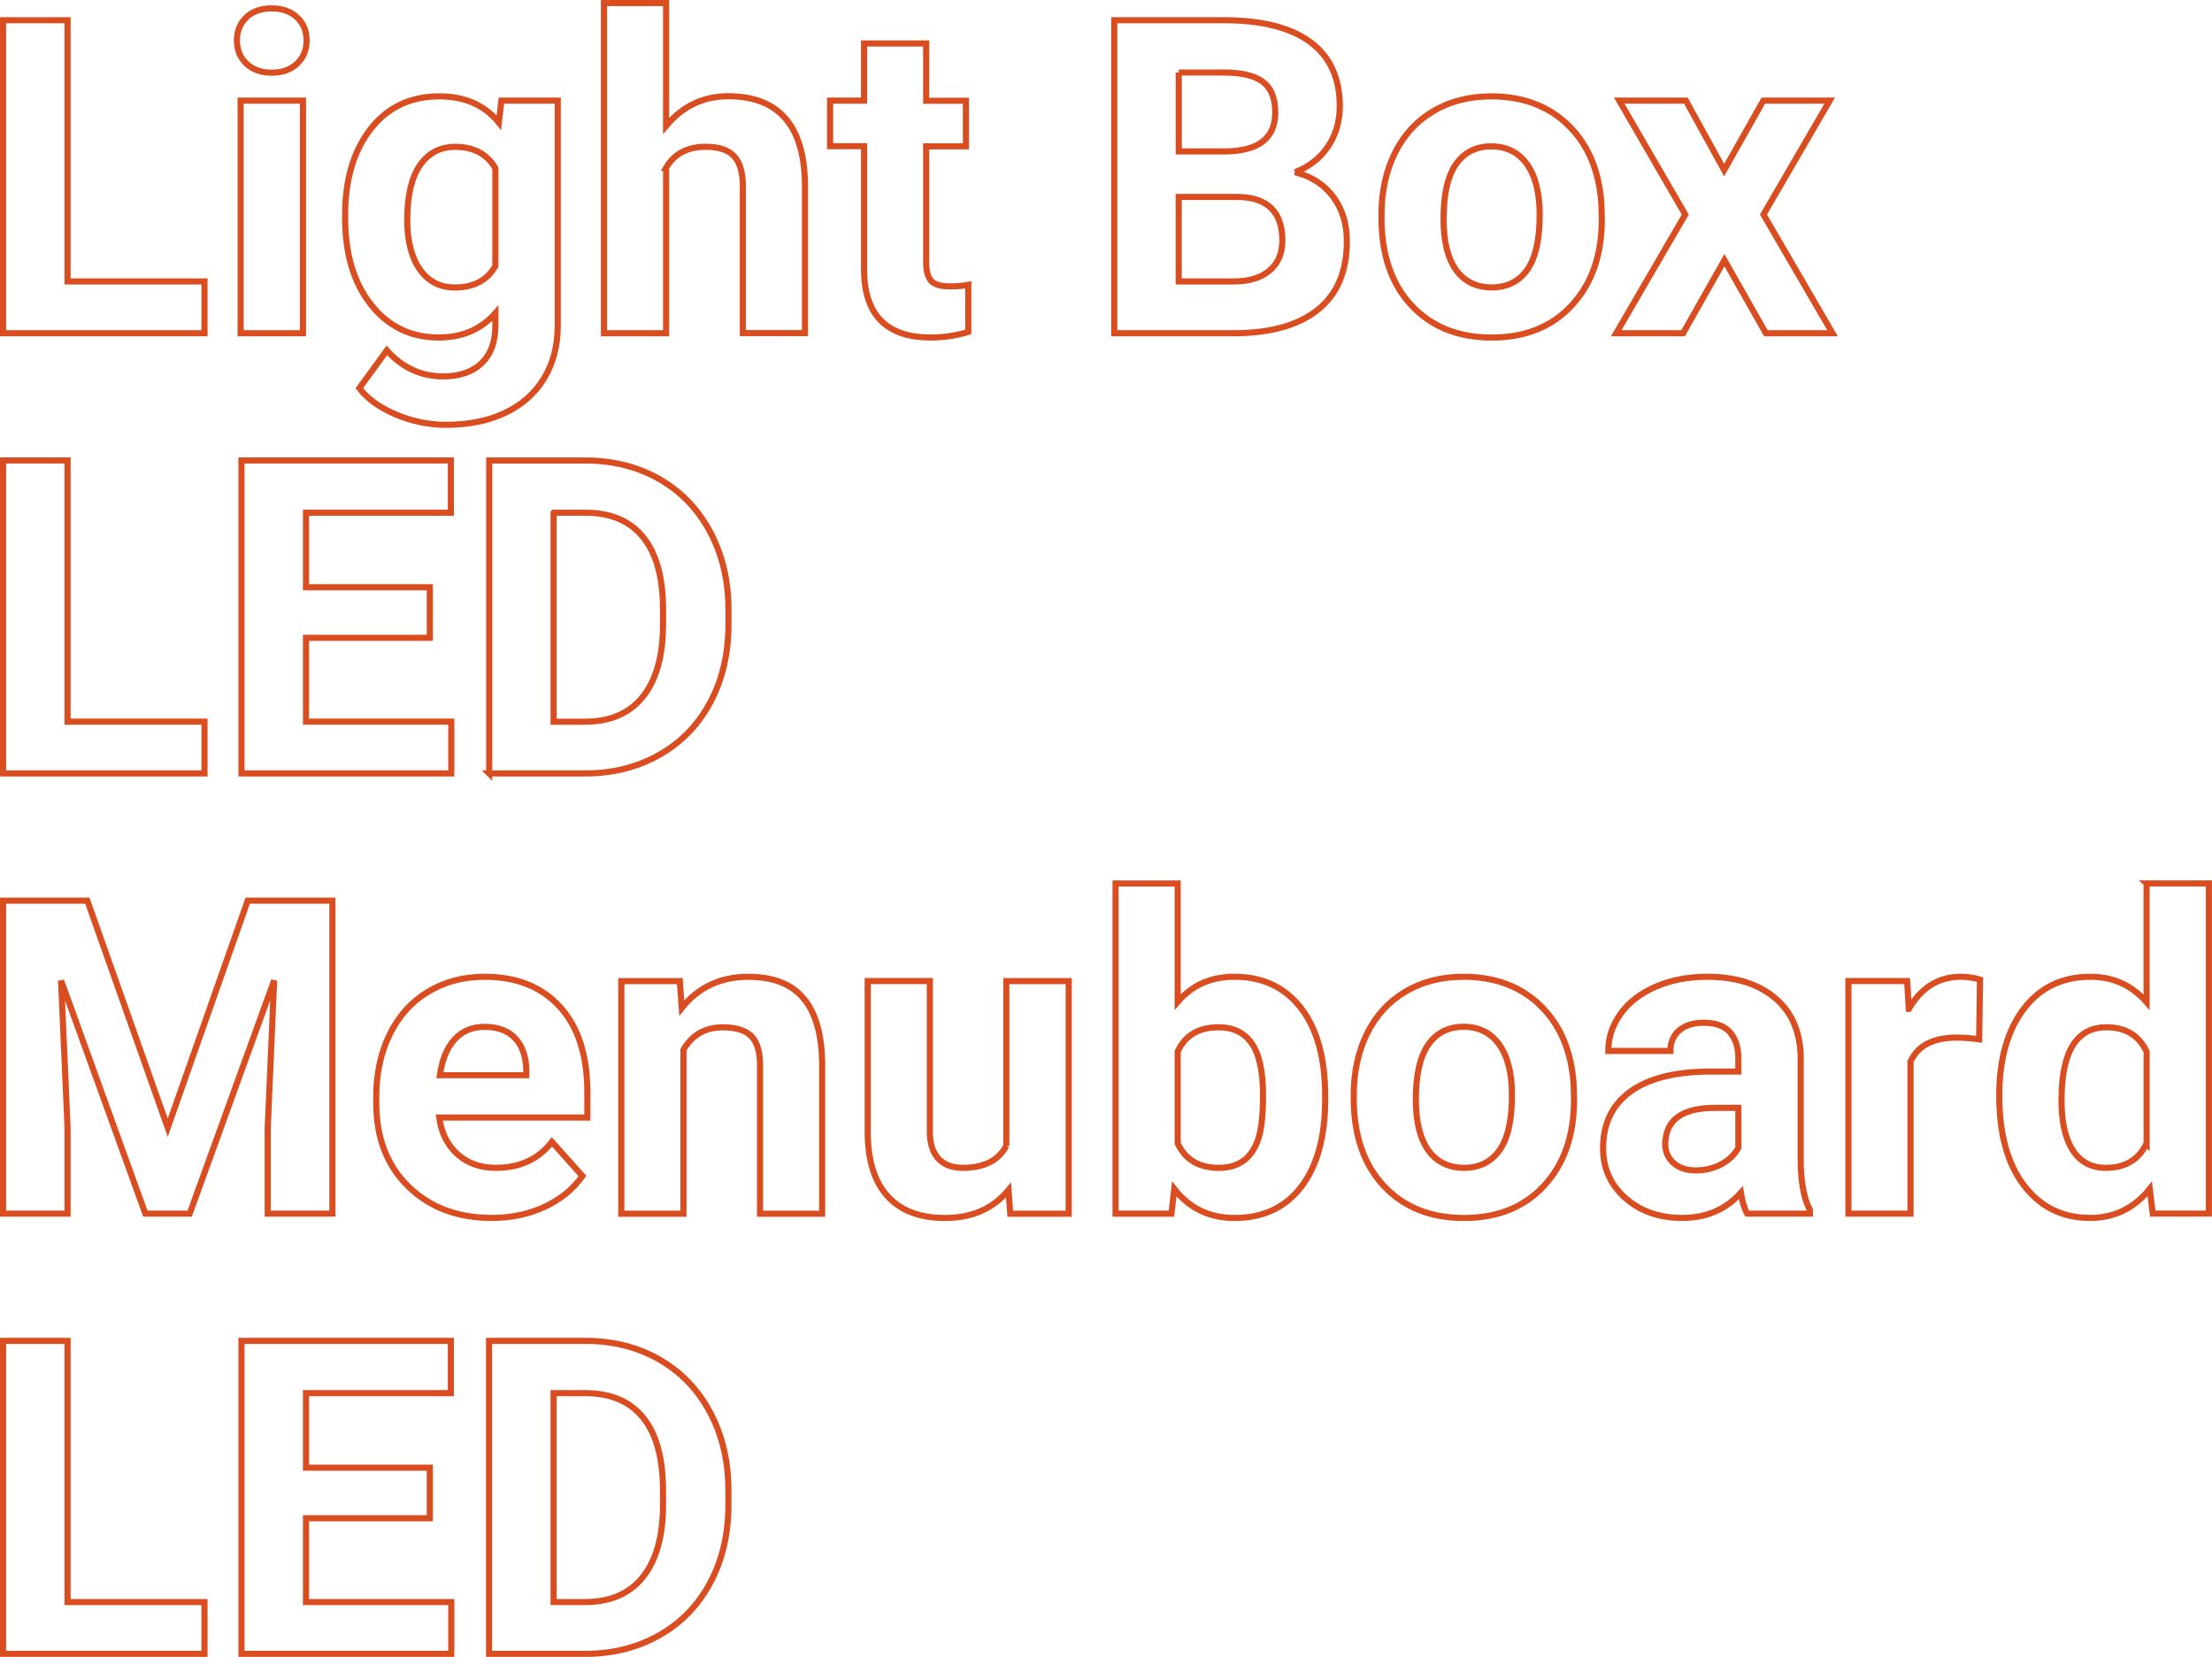 <?xml version="1.0" encoding="UTF-8"?>
<svg xmlns="http://www.w3.org/2000/svg" id="Layer_2" data-name="Layer 2" viewBox="0 0 361.74 271">
  <defs>
    <style>
      .cls-1 {
        fill: none;
        stroke: #d94d20;
      }
    </style>
  </defs>
  <g id="Layer_1-2" data-name="Layer 1">
    <g>
      <polygon class="cls-1" points="33.44 46.03 11.05 46.03 11.05 3.31 .5 3.31 .5 54.5 33.44 54.5 33.44 46.03"></polygon>
      <rect class="cls-1" x="39.35" y="16.46" width="10.2" height="38.04"></rect>
      <path class="cls-1" d="M44.45,11.89c1.71,0,3.09-.49,4.13-1.48,1.04-.98,1.56-2.25,1.56-3.8s-.52-2.78-1.55-3.76c-1.03-.98-2.41-1.48-4.15-1.48s-3.15.49-4.17,1.48-1.53,2.24-1.53,3.76.52,2.81,1.56,3.8c1.04.98,2.42,1.48,4.13,1.48Z"></path>
      <path class="cls-1" d="M71.76,55.2c3.82,0,6.9-1.32,9.25-3.97v2.04c0,2.65-.75,4.69-2.25,6.13-1.5,1.44-3.6,2.16-6.29,2.16-3.61,0-6.68-1.42-9.21-4.25l-4.5,6.19c1.36,1.76,3.36,3.19,6.01,4.31,2.65,1.11,5.37,1.67,8.16,1.67,3.68,0,6.89-.64,9.63-1.93s4.87-3.16,6.38-5.62,2.27-5.36,2.27-8.68V16.46h-9.21l-.42,3.59c-2.32-2.86-5.57-4.29-9.74-4.29-4.71,0-8.46,1.78-11.23,5.34-2.78,3.56-4.17,8.26-4.17,14.1v.42c0,5.91,1.41,10.65,4.24,14.22,2.82,3.57,6.52,5.36,11.09,5.36ZM68.69,27.01c1.39-2,3.31-2.99,5.75-2.99,3.02,0,5.21,1.16,6.57,3.49v16.02c-1.34,2.32-3.55,3.49-6.64,3.49-2.41,0-4.31-.98-5.7-2.94-1.38-1.96-2.07-4.67-2.07-8.12,0-3.97.7-6.95,2.09-8.94Z"></path>
      <path class="cls-1" d="M108.92,27.46c1.34-2.3,3.49-3.45,6.47-3.45,2.18,0,3.74.52,4.68,1.56.94,1.04,1.41,2.65,1.41,4.83v24.08h10.16v-24.36c-.12-9.58-4.3-14.38-12.55-14.38-4.08,0-7.47,1.62-10.16,4.85V.5h-10.16v54h10.16v-27.04Z"></path>
      <path class="cls-1" d="M152.2,55.2c2.11,0,4.16-.3,6.15-.91v-7.7c-.87.16-1.86.25-2.99.25-1.52,0-2.55-.3-3.09-.91-.54-.61-.81-1.62-.81-3.02v-18.98h6.5v-7.45h-6.5V7.11h-10.16v9.35h-5.55v7.45h5.55v20.5c.14,7.2,3.77,10.79,10.9,10.79Z"></path>
      <path class="cls-1" d="M211.79,28.17c2.3-.89,4.09-2.29,5.38-4.2,1.29-1.91,1.93-4.12,1.93-6.63,0-4.59-1.61-8.08-4.82-10.46-3.21-2.38-7.92-3.57-14.13-3.57h-17.93v51.19h19.9c5.81-.05,10.29-1.34,13.43-3.87,3.14-2.53,4.71-6.26,4.71-11.18,0-2.88-.76-5.32-2.27-7.31-1.51-1.99-3.58-3.32-6.21-3.97ZM192.77,11.86h7.38c2.91,0,5.03.51,6.38,1.53,1.35,1.02,2.02,2.69,2.02,5.01,0,4.15-2.66,6.27-7.98,6.36h-7.8v-12.9ZM207.62,44.25c-1.39,1.18-3.33,1.78-5.82,1.78h-9.04v-13.82h9.67c4.85.07,7.28,2.45,7.28,7.14,0,2.09-.7,3.72-2.09,4.9Z"></path>
      <path class="cls-1" d="M256.46,20.47c-3.25-3.14-7.44-4.71-12.57-4.71-3.61,0-6.78.81-9.51,2.43-2.73,1.62-4.82,3.9-6.28,6.86-1.45,2.95-2.18,6.32-2.18,10.09v.46c0,6.05,1.63,10.83,4.9,14.34s7.65,5.27,13.13,5.27,9.86-1.76,13.11-5.29c3.26-3.53,4.89-8.21,4.89-14.04l-.07-2.6c-.38-5.39-2.19-9.66-5.43-12.8ZM249.72,44.18c-1.38,1.89-3.3,2.83-5.77,2.83s-4.48-.96-5.84-2.87c-1.36-1.91-2.04-4.68-2.04-8.29,0-4.06.68-7.06,2.04-9,1.36-1.94,3.28-2.91,5.77-2.91s4.45.97,5.84,2.92c1.38,1.95,2.07,4.69,2.07,8.24,0,4.15-.69,7.18-2.07,9.07Z"></path>
      <polygon class="cls-1" points="299.22 16.46 288.36 16.46 281.96 27.82 275.7 16.46 264.8 16.46 275.6 35.09 264.31 54.5 275.25 54.5 282 42.55 288.78 54.5 299.68 54.5 288.39 35.09 299.22 16.46"></polygon>
      <polygon class="cls-1" points="33.44 118.03 11.05 118.03 11.05 75.31 .5 75.31 .5 126.5 33.44 126.5 33.44 118.03"></polygon>
      <polygon class="cls-1" points="73.8 118.03 50.04 118.03 50.04 104.32 70.29 104.32 70.29 96.05 50.04 96.05 50.04 83.86 73.73 83.86 73.73 75.31 39.49 75.31 39.49 126.5 73.8 126.5 73.8 118.03"></polygon>
      <path class="cls-1" d="M79.99,126.5h15.86c4.48-.02,8.5-1.05,12.06-3.09,3.56-2.04,6.32-4.91,8.28-8.61,1.96-3.7,2.94-7.93,2.94-12.69v-2.36c0-4.76-1-9-2.99-12.74-1.99-3.74-4.76-6.62-8.31-8.65-3.55-2.03-7.58-3.04-12.08-3.04h-15.75v51.19ZM90.54,83.86h5.2c4.15,0,7.3,1.34,9.46,4.03,2.16,2.68,3.23,6.63,3.23,11.83v2.71c-.05,5.02-1.16,8.87-3.34,11.57-2.18,2.7-5.33,4.04-9.46,4.04h-5.1v-34.17Z"></path>
      <polygon class="cls-1" points="11.05 184.51 9.99 160.39 23.77 198.5 31.02 198.5 44.83 160.36 43.78 184.51 43.78 198.5 54.36 198.5 54.36 147.31 40.51 147.31 27.43 184.44 14.28 147.31 .5 147.31 .5 198.5 11.05 198.5 11.05 184.51"></polygon>
      <path class="cls-1" d="M96.05,178.64c0-6.02-1.49-10.67-4.48-13.96-2.99-3.28-7.08-4.92-12.29-4.92-3.47,0-6.56.81-9.26,2.44-2.71,1.63-4.8,3.95-6.28,6.96-1.48,3.01-2.21,6.43-2.21,10.25v.98c0,5.7,1.75,10.25,5.26,13.68,3.5,3.42,8.04,5.13,13.62,5.13,3.16,0,6.05-.6,8.65-1.81s4.66-2.89,6.19-5.04l-4.99-5.59c-2.2,2.84-5.26,4.25-9.18,4.25-2.53,0-4.62-.75-6.28-2.25-1.65-1.5-2.64-3.49-2.97-5.98h24.22v-4.15ZM86.07,175.86h-14.13c.35-2.54,1.15-4.5,2.41-5.86,1.25-1.37,2.89-2.05,4.9-2.05,2.16,0,3.82.62,4.99,1.85,1.17,1.24,1.78,2.98,1.83,5.24v.81Z"></path>
      <path class="cls-1" d="M122.42,159.76c-4.57,0-8.21,1.7-10.93,5.1l-.32-4.39h-9.56v38.04h10.16v-26.82c1.43-2.44,3.57-3.66,6.43-3.66,2.18,0,3.74.49,4.68,1.46.94.97,1.41,2.54,1.41,4.69v24.33h10.16v-24.57c-.05-4.71-1.05-8.25-3.02-10.62-1.97-2.37-4.97-3.55-9-3.55Z"></path>
      <path class="cls-1" d="M164.57,187.42c-1.29,2.39-3.66,3.59-7.1,3.59s-5.41-1.98-5.41-5.95v-24.6h-10.16v24.93c.05,4.52,1.14,7.96,3.29,10.3,2.14,2.34,5.26,3.52,9.33,3.52,4.43,0,7.9-1.52,10.41-4.57l.28,3.87h9.56v-38.04h-10.2v26.96Z"></path>
      <path class="cls-1" d="M201.84,159.76c-3.82,0-6.9,1.37-9.25,4.11v-19.37h-10.16v54h9.14l.46-4.04c2.46,3.16,5.75,4.75,9.88,4.75,4.66,0,8.3-1.71,10.9-5.12s3.9-8.16,3.9-14.26v-.56c0-6.19-1.32-10.99-3.96-14.4s-6.28-5.12-10.92-5.12ZM205.81,186.16c-1.03,3.23-3.19,4.85-6.47,4.85s-5.51-1.34-6.75-4.01v-15.01c1.22-2.65,3.45-3.97,6.68-3.97,2.41,0,4.23.88,5.45,2.65,1.22,1.77,1.83,4.58,1.83,8.42,0,3.16-.25,5.52-.74,7.07Z"></path>
      <path class="cls-1" d="M251.92,164.47c-3.25-3.14-7.44-4.71-12.57-4.71-3.61,0-6.78.81-9.51,2.43-2.73,1.62-4.82,3.9-6.28,6.86-1.45,2.95-2.18,6.32-2.18,10.09v.46c0,6.05,1.63,10.83,4.9,14.34s7.65,5.27,13.13,5.27,9.86-1.76,13.11-5.29c3.26-3.53,4.89-8.21,4.89-14.04l-.07-2.6c-.38-5.39-2.19-9.66-5.43-12.8ZM245.19,188.18c-1.38,1.89-3.3,2.83-5.77,2.83s-4.48-.96-5.84-2.87c-1.36-1.91-2.04-4.68-2.04-8.29,0-4.06.68-7.06,2.04-9,1.36-1.94,3.28-2.91,5.77-2.91s4.45.97,5.84,2.92c1.38,1.95,2.07,4.69,2.07,8.24,0,4.15-.69,7.18-2.07,9.07Z"></path>
      <path class="cls-1" d="M294.48,173.22c0-4.27-1.38-7.58-4.13-9.93-2.75-2.36-6.47-3.53-11.16-3.53-3.09,0-5.88.53-8.37,1.6-2.48,1.07-4.41,2.54-5.77,4.41-1.36,1.88-2.04,3.92-2.04,6.12h10.16c0-1.43.49-2.55,1.46-3.38.97-.82,2.31-1.23,4.03-1.23,1.95,0,3.37.53,4.27,1.58.9,1.05,1.35,2.46,1.35,4.22v2.18h-4.68c-5.65.02-9.97,1.11-12.96,3.27-2.99,2.16-4.48,5.25-4.48,9.28,0,3.28,1.22,6,3.67,8.16,2.45,2.16,5.54,3.23,9.26,3.23,3.94,0,7.14-1.37,9.6-4.11.21,1.36.55,2.5,1.02,3.41h10.27v-.6c-.98-1.85-1.49-4.58-1.51-8.19v-16.49ZM284.28,187.74c-.61,1.12-1.55,2.02-2.81,2.69s-2.65,1-4.15,1-2.77-.41-3.66-1.23c-.89-.82-1.34-1.86-1.34-3.13l.04-.6c.33-3.52,3.04-5.27,8.12-5.27h3.8v6.54Z"></path>
      <path class="cls-1" d="M312.16,165l-.28-4.54h-9.6v38.04h10.16v-24.89c1.2-2.6,3.71-3.9,7.56-3.9,1.05,0,2.27.09,3.66.28l.14-9.77c-.98-.3-2.04-.46-3.16-.46-3.61,0-6.43,1.75-8.47,5.24Z"></path>
      <path class="cls-1" d="M351.04,144.5v19.41c-2.41-2.76-5.47-4.15-9.18-4.15-4.62,0-8.26,1.76-10.92,5.27-2.66,3.52-3.99,8.24-3.99,14.17,0,6.28,1.35,11.19,4.06,14.71,2.71,3.53,6.3,5.29,10.78,5.29,3.98,0,7.24-1.58,9.77-4.75l.49,4.04h9.18v-54h-10.2ZM351.04,187.03c-1.29,2.65-3.5,3.98-6.64,3.98-2.37,0-4.17-.95-5.41-2.85-1.24-1.9-1.86-4.64-1.86-8.2,0-7.96,2.45-11.94,7.35-11.94,3.12,0,5.31,1.33,6.57,3.98v15.04Z"></path>
      <polygon class="cls-1" points="11.05 219.31 .5 219.31 .5 270.5 33.44 270.5 33.44 262.03 11.05 262.03 11.05 219.31"></polygon>
      <polygon class="cls-1" points="50.04 248.32 70.29 248.32 70.29 240.05 50.04 240.05 50.04 227.86 73.73 227.86 73.73 219.31 39.49 219.31 39.49 270.5 73.8 270.5 73.8 262.03 50.04 262.03 50.04 248.32"></polygon>
      <path class="cls-1" d="M107.81,222.35c-3.55-2.03-7.58-3.04-12.08-3.04h-15.75v51.19h15.86c4.48-.02,8.5-1.05,12.06-3.09,3.56-2.04,6.32-4.91,8.28-8.61,1.96-3.7,2.94-7.93,2.94-12.69v-2.36c0-4.76-1-9-2.99-12.74-1.99-3.74-4.76-6.62-8.31-8.65ZM108.43,246.42c-.05,5.02-1.16,8.87-3.34,11.57-2.18,2.7-5.33,4.04-9.46,4.04h-5.1v-34.17h5.2c4.15,0,7.3,1.34,9.46,4.03,2.16,2.68,3.23,6.63,3.23,11.83v2.71Z"></path>
    </g>
  </g>
</svg>
